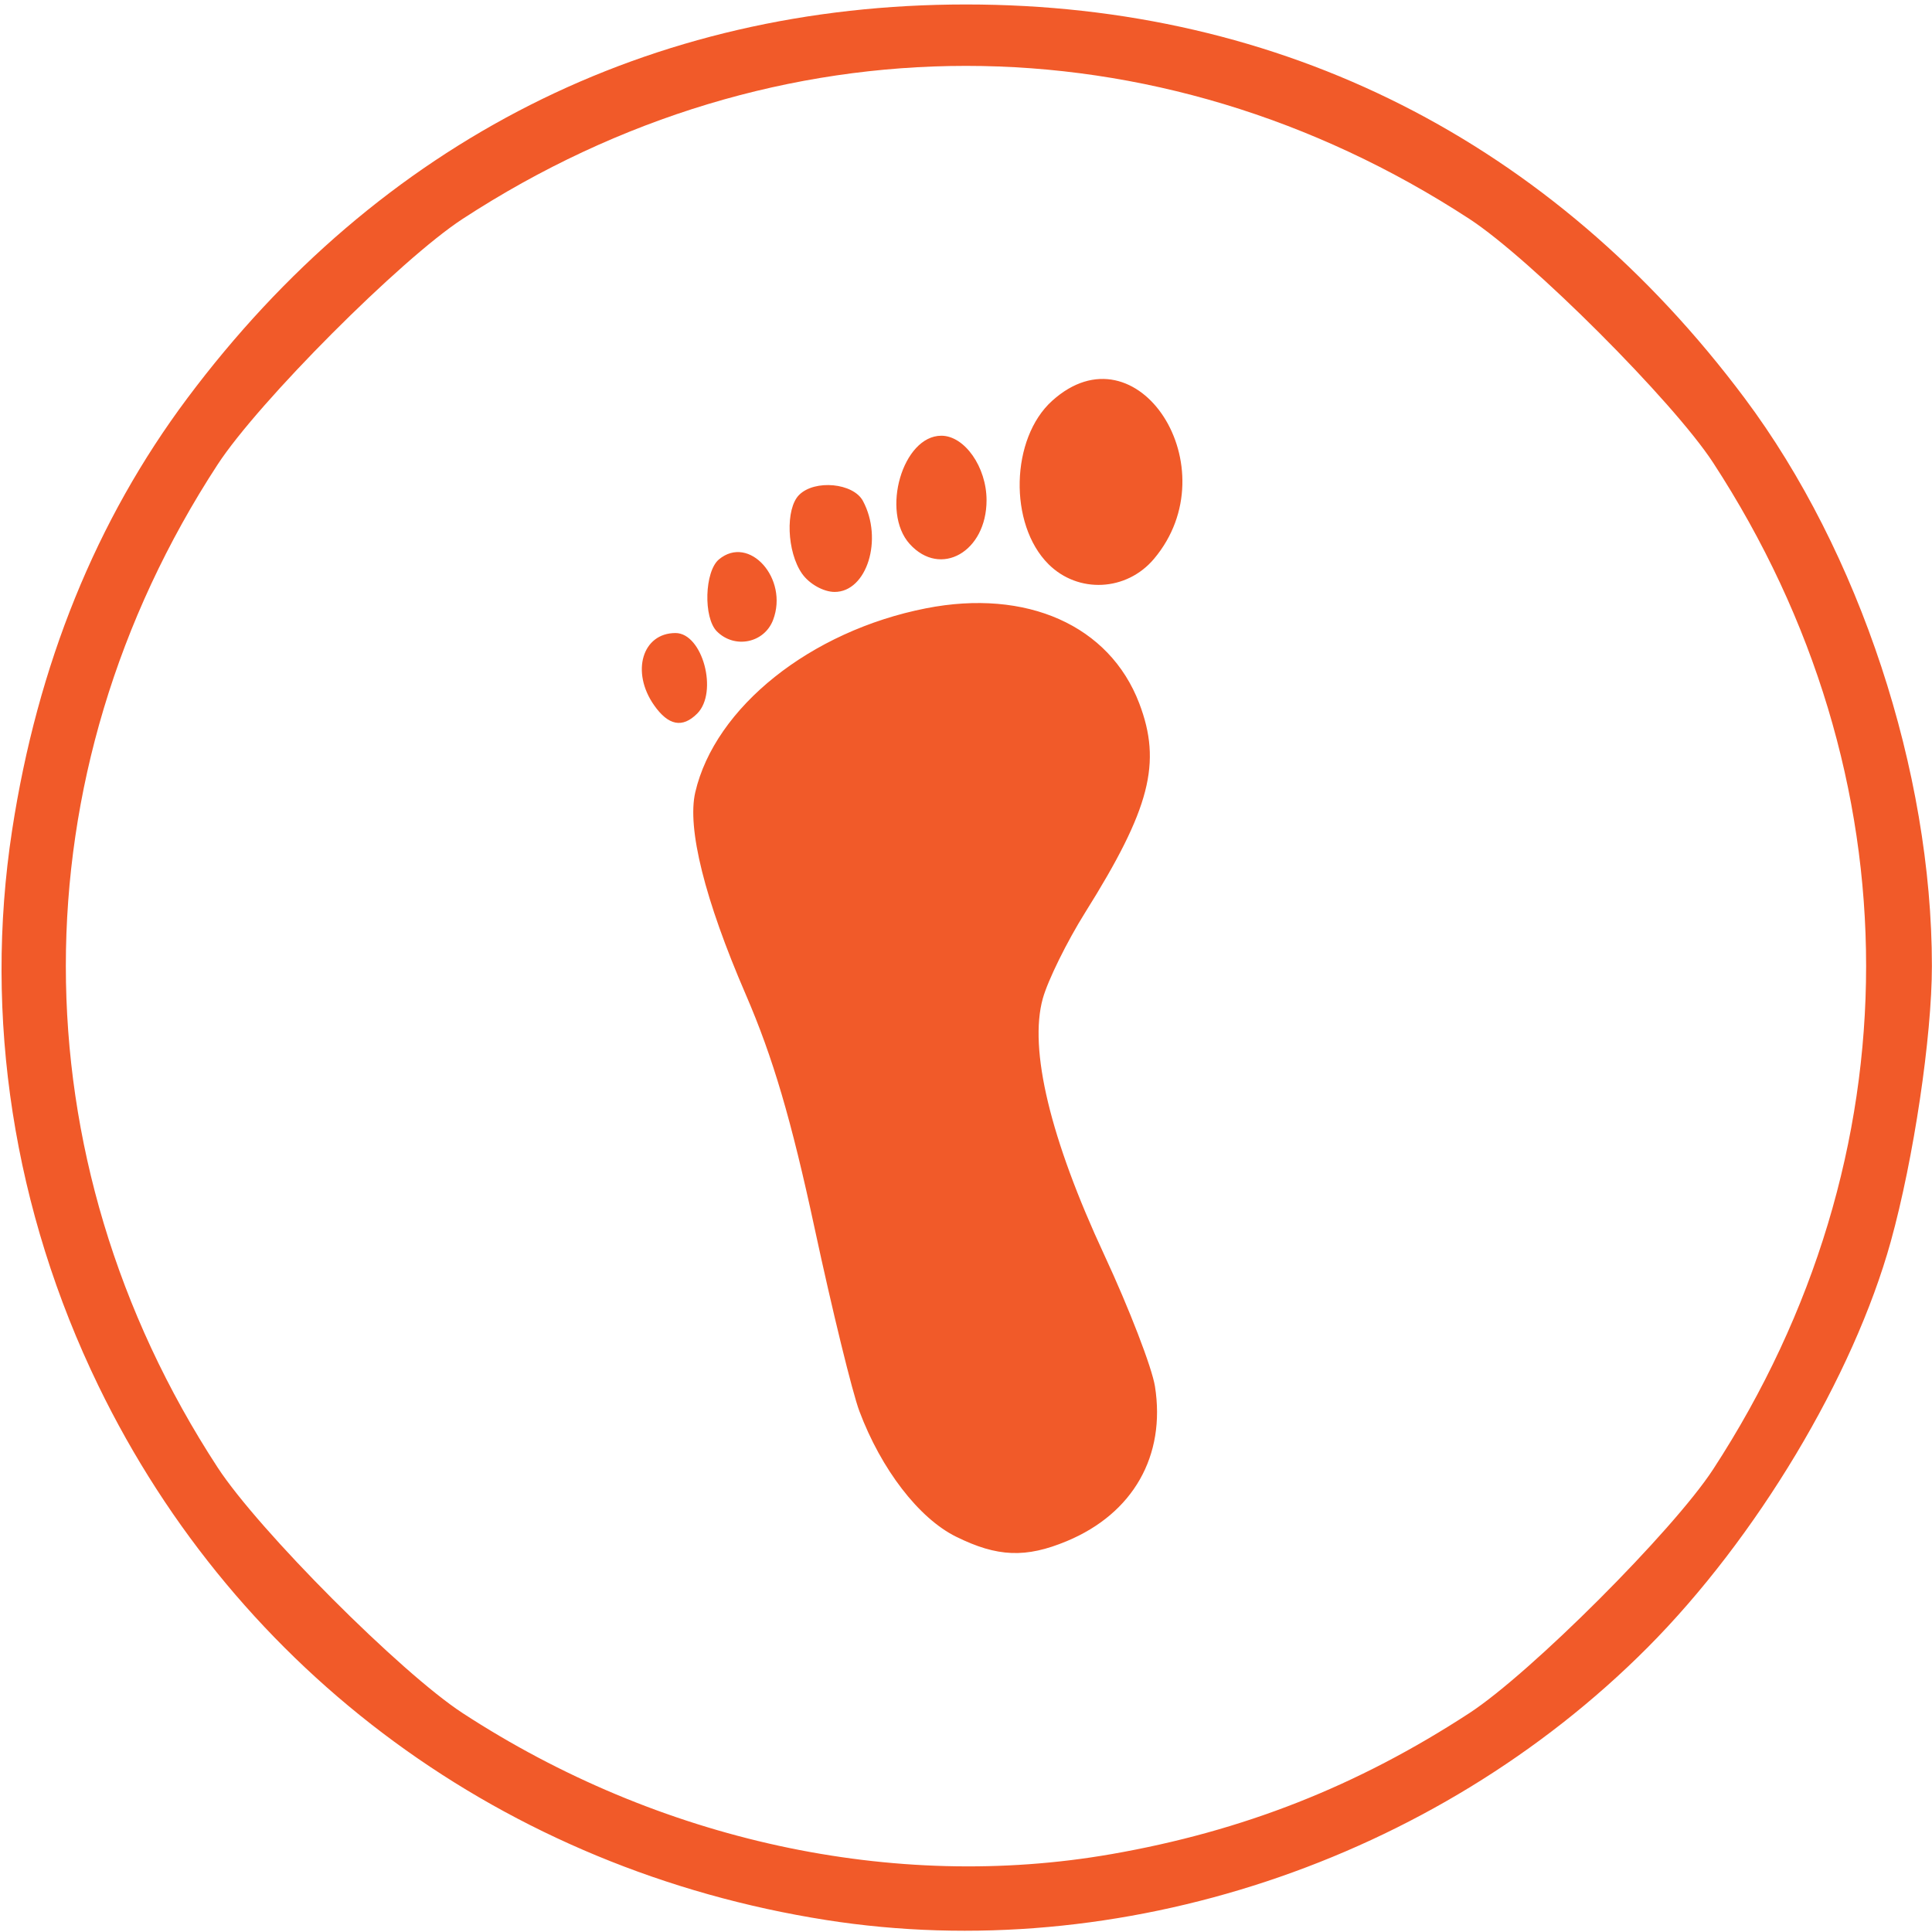 <svg
   xmlns="http://www.w3.org/2000/svg"
   xmlns:inkscape="http://www.inkscape.org/namespaces/inkscape"
   id="svg2"
   width="235"
   height="235"
   viewBox="0 0 235 235">
  <path
     style="fill:#f15a29"
     d="M 100.5,233.545 C 61.483,227.411 28.929,203.518 11.972,168.566 1.644,147.279 -2.018,123.713 1.471,101 4.568,80.844 11.696,63.268 22.789,48.434 46.165,17.174 79.056,0.543 117.5,0.543 c 38.444,0 71.335,16.631 94.711,47.891 13.965,18.674 22.777,45.396 22.777,69.066 0,8.597 -2.22,23.478 -4.998,33.5 -4.556,16.439 -16.331,36.093 -29.601,49.41 -25.932,26.023 -64.257,38.736 -99.889,33.135 z m 34.665,-8.014 c 16.045,-2.798 29.914,-8.26 43.557,-17.153 7.445,-4.853 24.802,-22.21 29.655,-29.655 24.812,-38.063 24.812,-84.381 0,-122.445 -4.853,-7.445 -22.21,-24.802 -29.655,-29.655 -38.063,-24.812 -84.381,-24.812 -122.445,0 C 48.743,31.534 31.458,48.862 26.473,56.5 c -24.62,37.727 -24.62,84.273 0,122 4.985,7.638 22.27,24.966 29.804,29.877 23.86,15.553 52.434,21.766 78.888,17.153 z m -18.878,-38.617 c -4.52,-2.237 -9.101,-8.188 -11.759,-15.273 -0.854,-2.277 -3.298,-12.265 -5.431,-22.195 -2.845,-13.245 -5.081,-20.837 -8.394,-28.5 C 85.718,109.413 83.554,100.737 84.571,96.363 86.976,86.02 98.598,76.754 112.628,73.993 c 12.243,-2.409 22.324,2.078 25.94,11.545 2.77,7.254 1.328,12.849 -6.554,25.423 -2.228,3.554 -4.556,8.279 -5.174,10.5 -1.712,6.155 0.897,17.031 7.482,31.19 3.031,6.517 5.804,13.71 6.163,15.986 1.332,8.441 -2.655,15.448 -10.703,18.81 -5.006,2.091 -8.469,1.954 -13.495,-0.534 z M 79.557,85.777 C 76.722,81.73 78.128,77 82.165,77 c 3.292,0 5.229,7.206 2.635,9.8 -1.793,1.793 -3.505,1.459 -5.243,-1.023 z M 87.2,76.8 c -1.666,-1.666 -1.504,-7.303 0.252,-8.76 3.676,-3.051 8.494,2.341 6.583,7.368 C 92.965,78.222 89.357,78.957 87.2,76.8 Z M 97.557,69.777 C 95.708,67.138 95.512,61.888 97.2,60.2 c 1.901,-1.901 6.592,-1.458 7.765,0.734 C 107.449,65.577 105.451,72 101.522,72 c -1.355,0 -3.089,-0.972 -3.965,-2.223 z m 29.964,-1.166 c -4.85,-4.85 -4.608,-15.293 0.46,-19.862 10.384,-9.361 21.687,8.172 12.39,19.221 -3.337,3.966 -9.231,4.26 -12.851,0.641 z M 110.655,66.171 C 107.105,62.249 109.805,53 114.5,53 c 2.829,0 5.5,3.81 5.5,7.845 0,6.272 -5.6,9.464 -9.345,5.326 z"
     id="path12" />
</svg>
